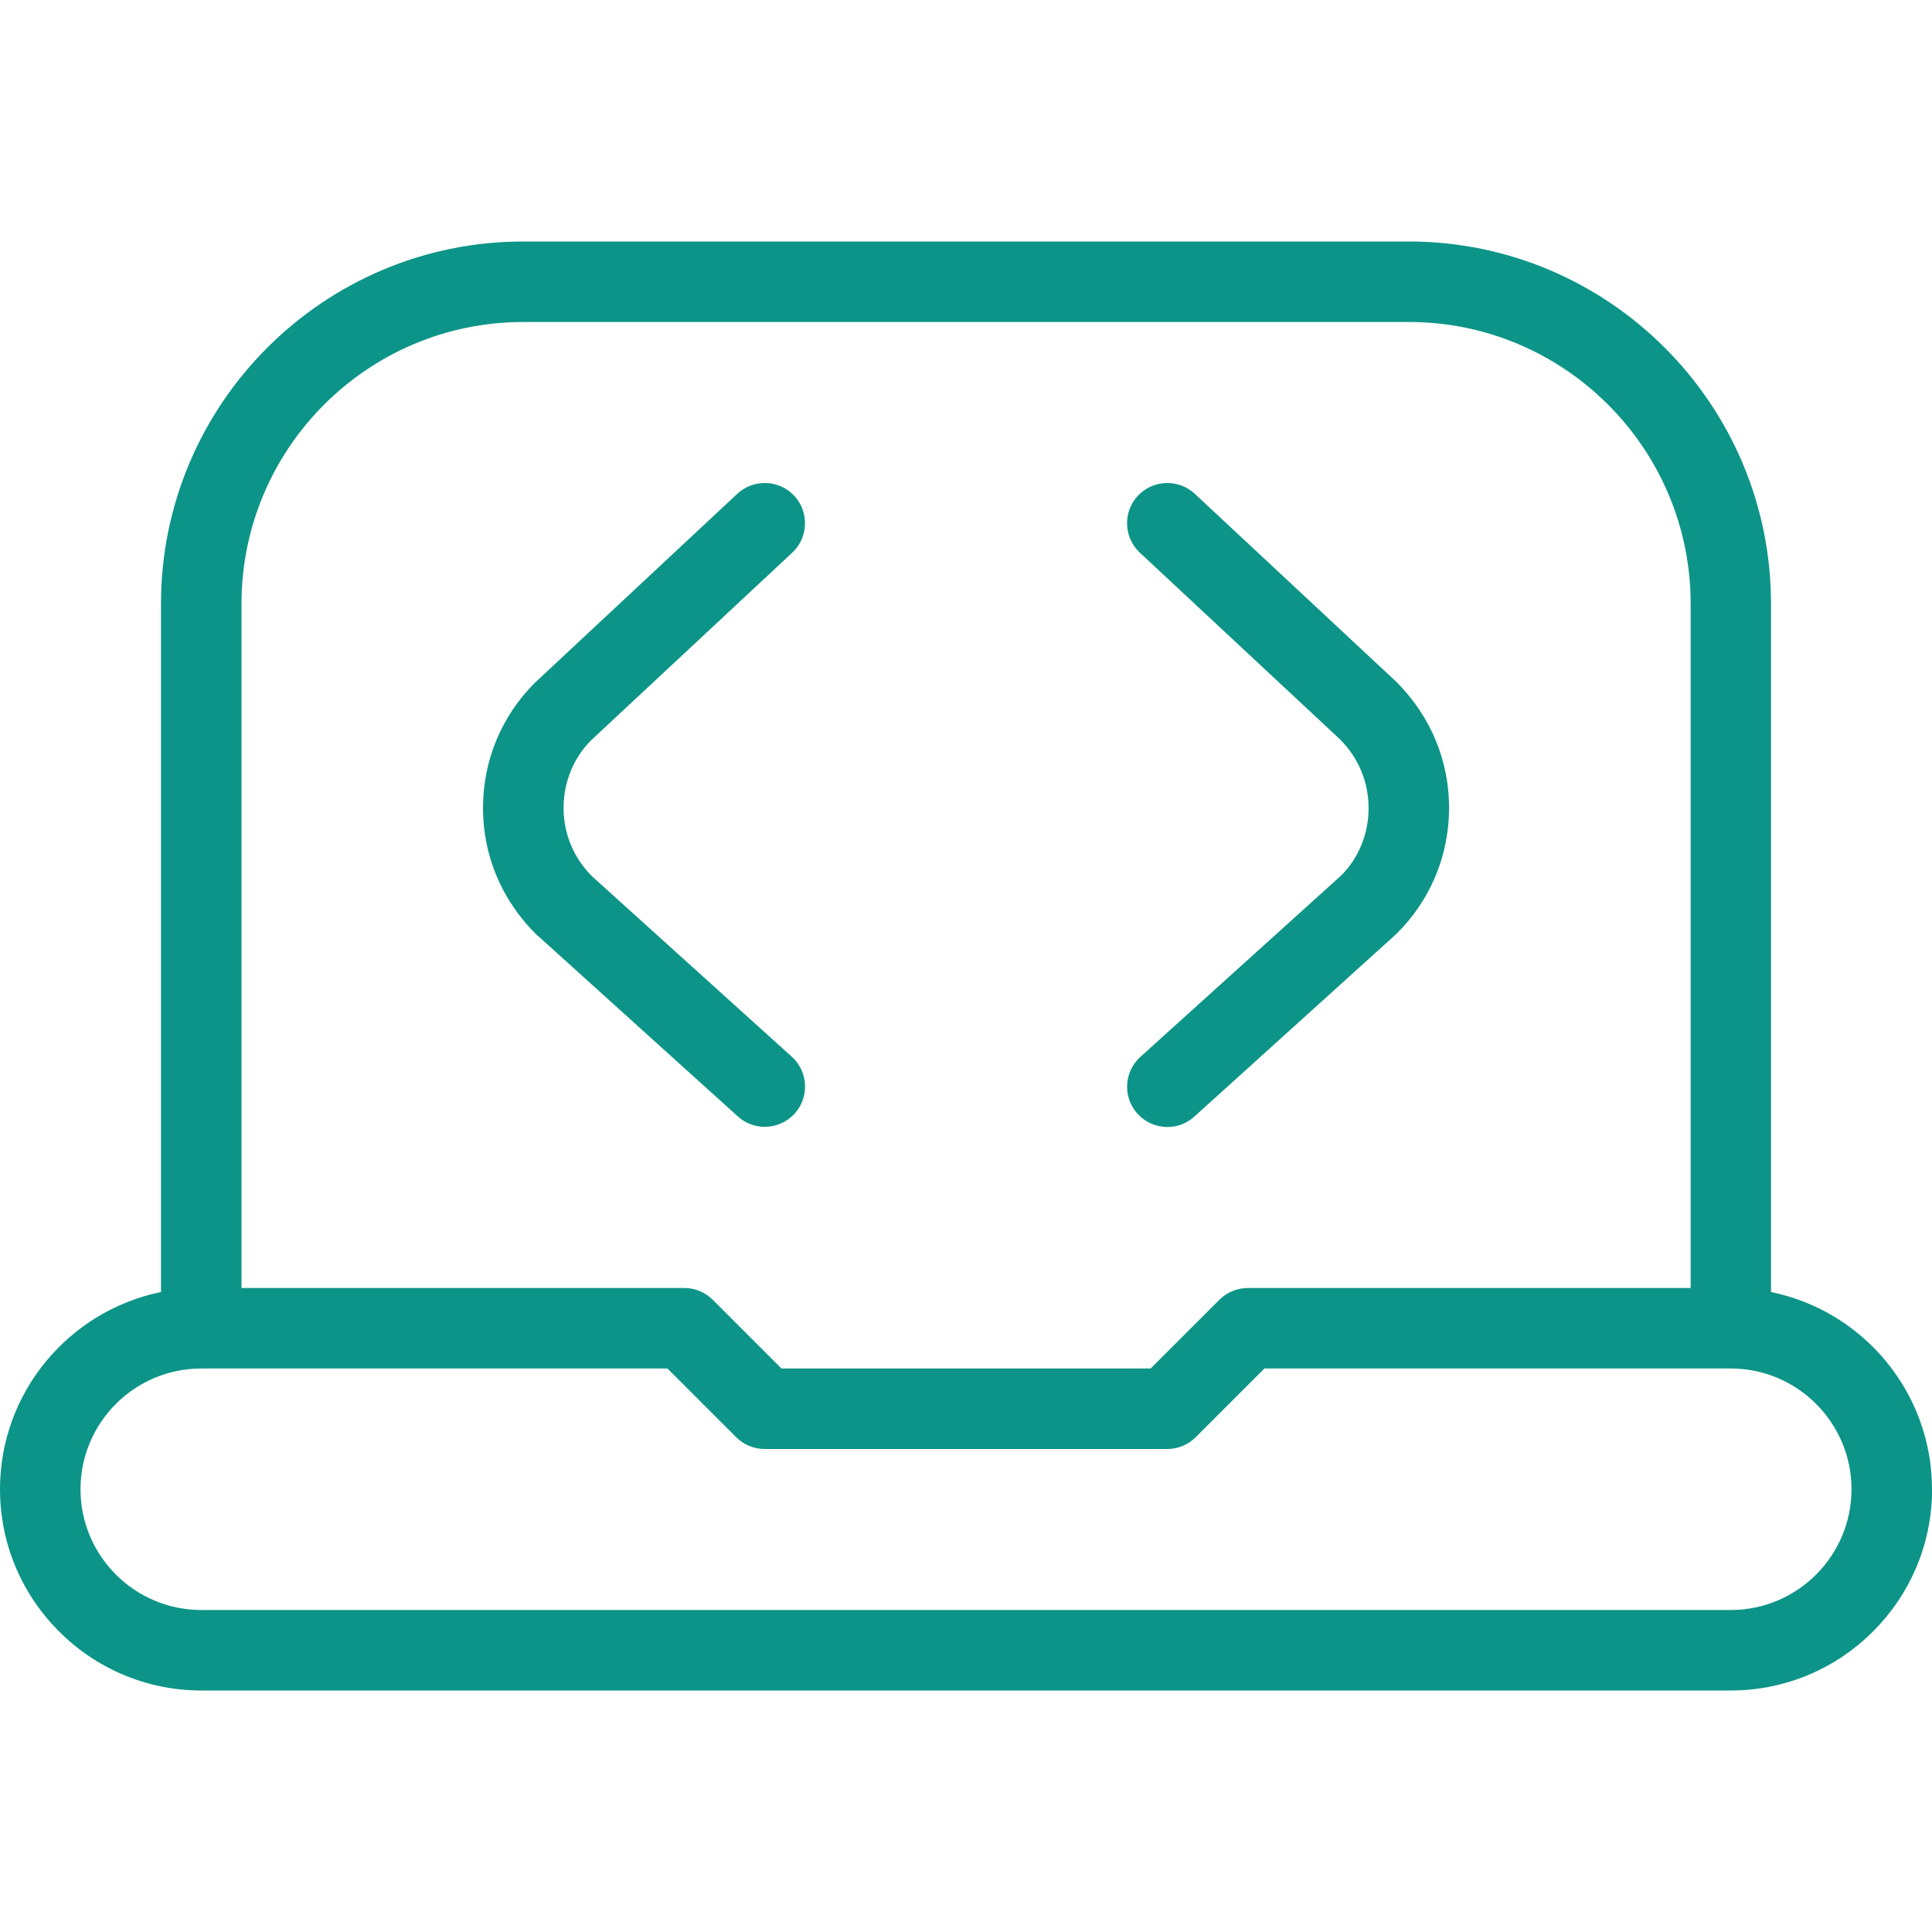<?xml version="1.0" encoding="UTF-8"?>
<svg xmlns="http://www.w3.org/2000/svg" id="Layer_1" data-name="Layer 1" viewBox="0 0 24 24" style="enable-background:new 0 0 500 500;" xml:space="preserve">
<style type="text/css">
	.st0{fill:#0d9488;}
</style>
<path class="st0" d="M6.671,11.618c-.437-.43-.669-.983-.671-1.574s.227-1.146,.645-1.563l2.514-2.347c.203-.188,.518-.177,.707,.024,.188,.202,.177,.519-.024,.707l-2.502,2.334c-.215,.216-.34,.519-.339,.84,0,.322,.128,.624,.357,.85l2.478,2.238c.205,.185,.221,.501,.036,.706-.099,.109-.235,.165-.371,.165-.12,0-.24-.042-.335-.129l-2.494-2.253Zm9.978-2.43c.228,.228,.353,.531,.352,.853,0,.322-.128,.624-.341,.835l-2.494,2.253c-.205,.185-.221,.501-.036,.706,.099,.109,.235,.165,.371,.165,.12,0,.24-.042,.335-.129l2.51-2.269c.42-.415,.653-.968,.655-1.559s-.227-1.146-.657-1.575l-2.502-2.334c-.203-.188-.518-.176-.707,.024-.188,.202-.177,.519,.024,.707l2.49,2.322Zm7.352,9.312c0,1.378-1.122,2.5-2.5,2.5H2.5c-1.378,0-2.5-1.122-2.5-2.5,0-1.207,.86-2.217,2-2.45V7.5c0-2.481,2.019-4.5,4.5-4.5h11c2.481,0,4.5,2.019,4.5,4.5v8.55c1.14,.232,2,1.242,2,2.45ZM3,7.5v8.5h5.5c.133,0,.26,.053,.354,.146l.854,.854h4.586l.854-.854c.094-.094,.221-.146,.354-.146h5.5V7.5c0-1.93-1.57-3.5-3.5-3.5H6.5c-1.93,0-3.5,1.57-3.5,3.5Zm20,11c0-.827-.673-1.5-1.5-1.5h-5.793l-.854,.854c-.094,.094-.221,.146-.354,.146h-5c-.133,0-.26-.053-.354-.146l-.854-.854H2.5c-.827,0-1.5,.673-1.5,1.5s.673,1.5,1.5,1.5H21.5c.827,0,1.5-.673,1.5-1.5Z"/>
</svg>
